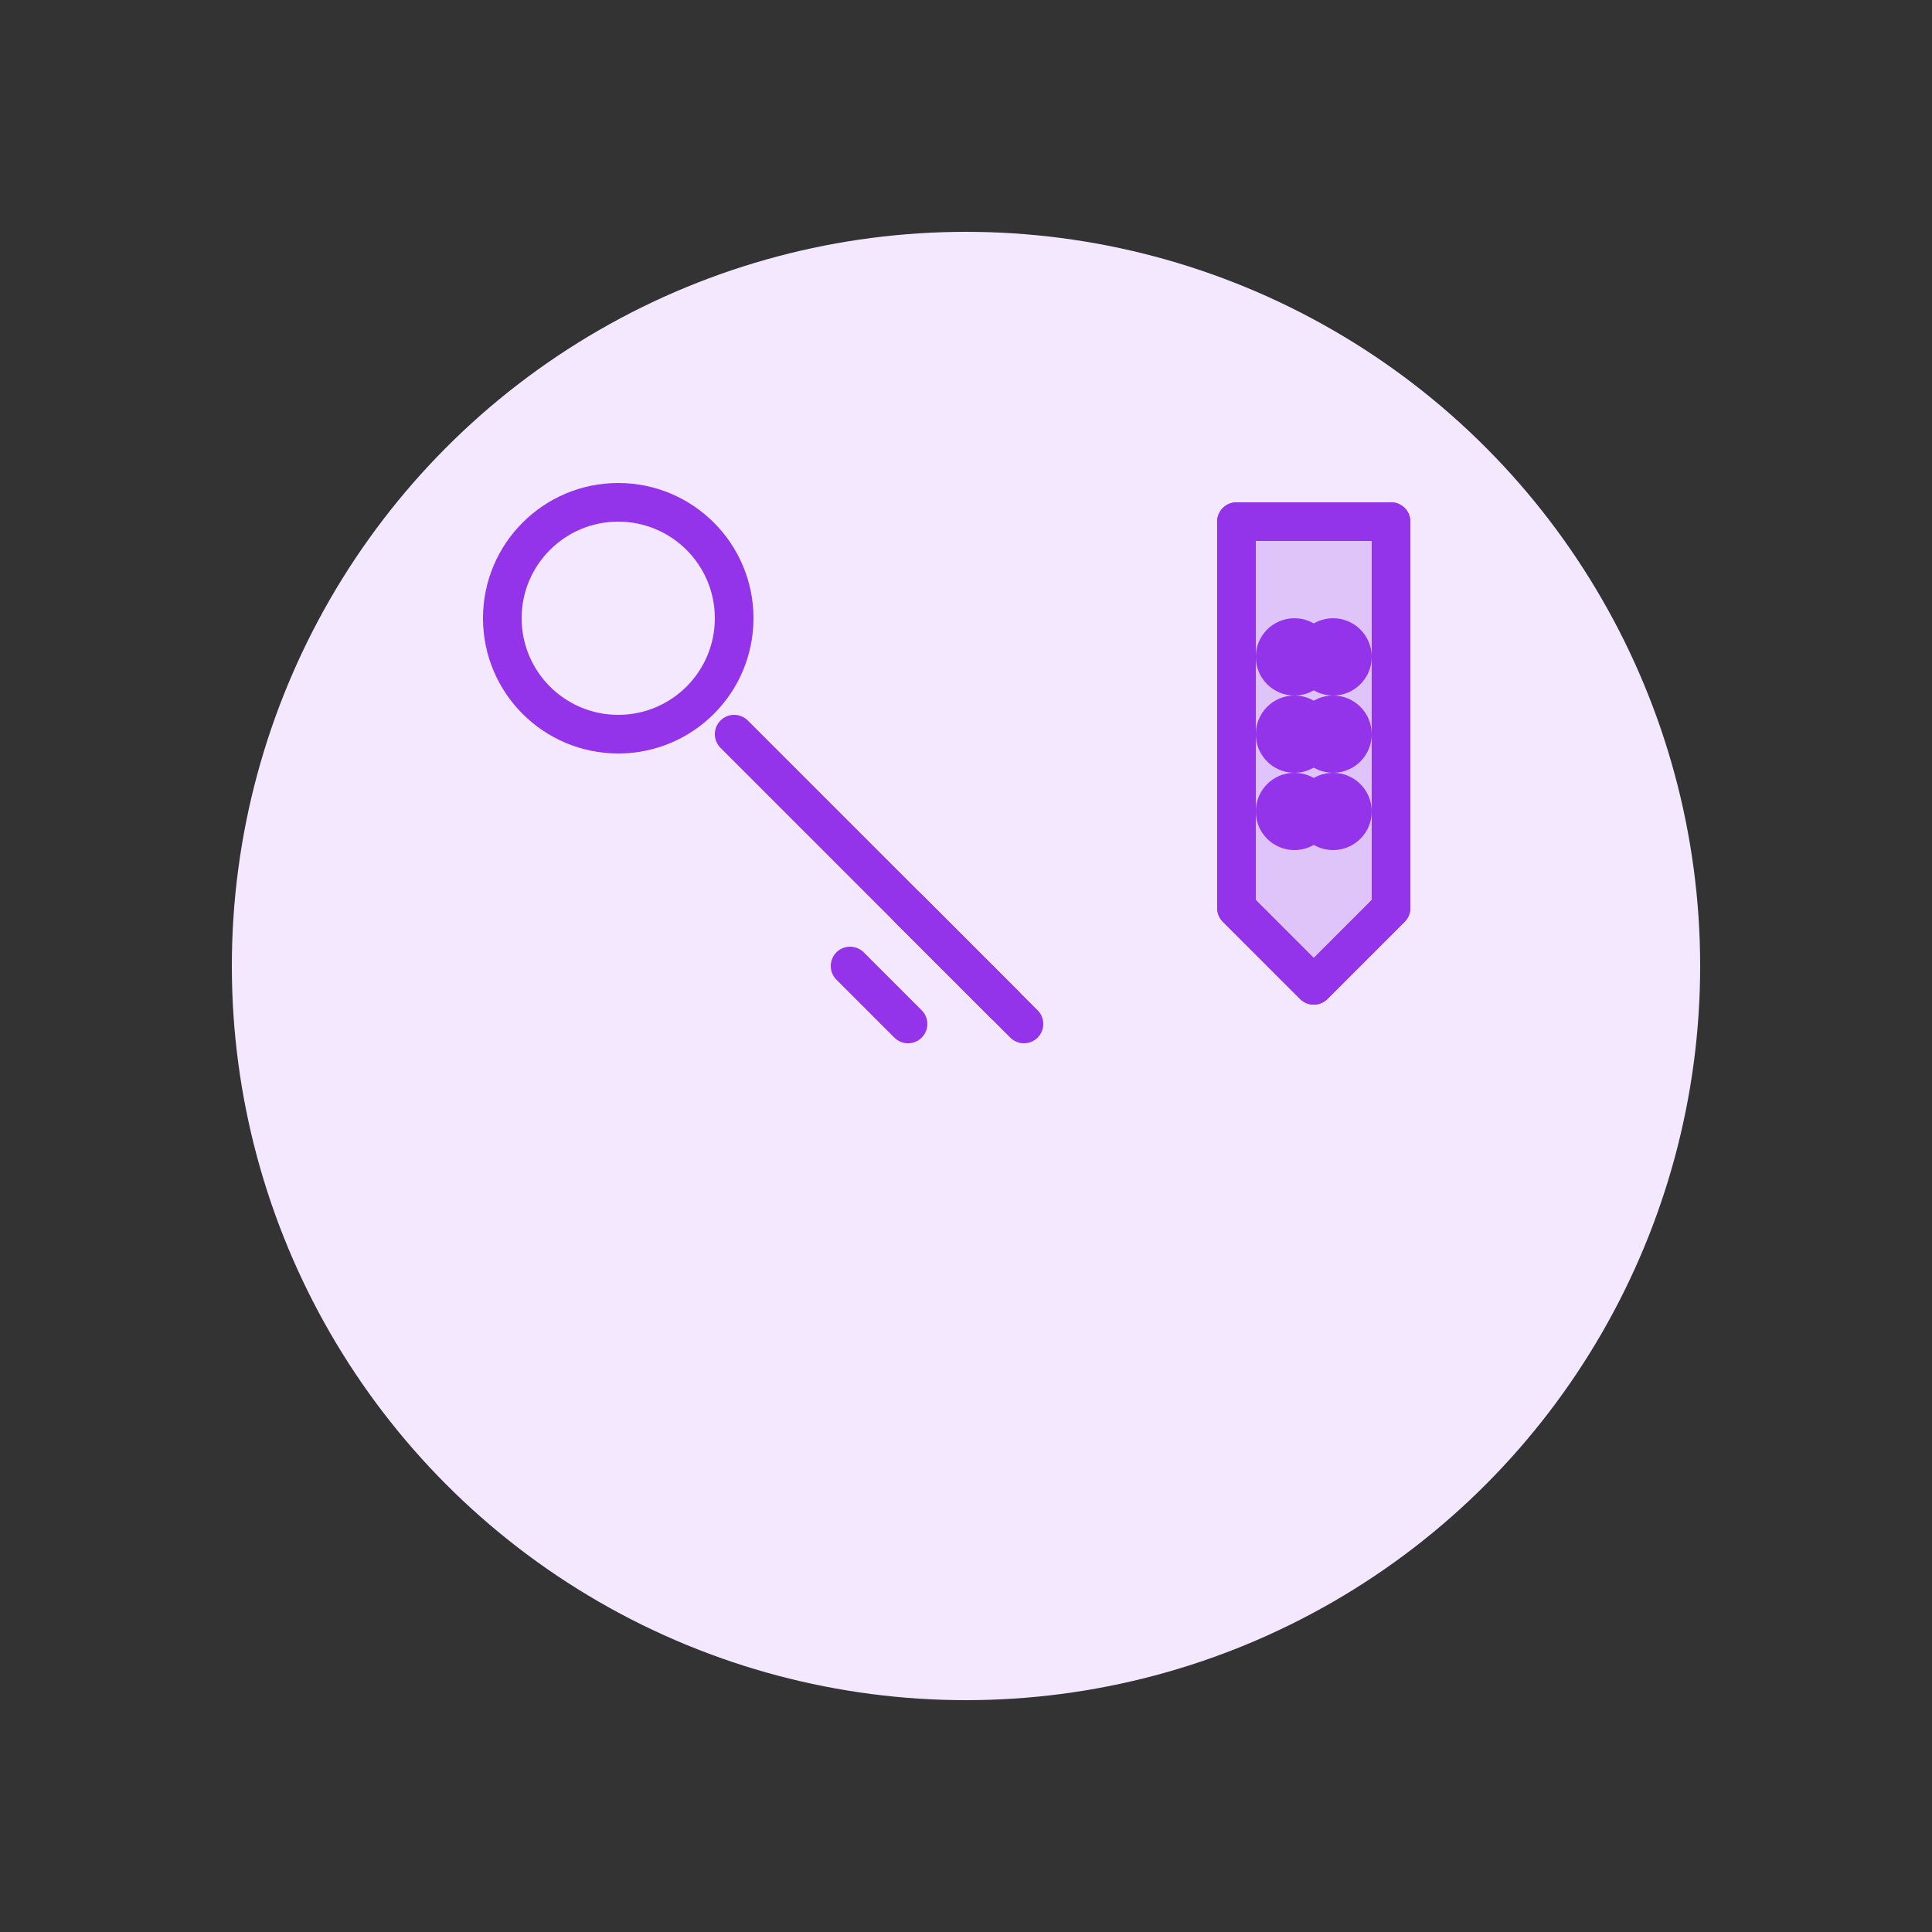 <svg width="100" height="100" viewBox="0 0 100 100" fill="none" xmlns="http://www.w3.org/2000/svg">
  <rect x="0" y="0" width="100" height="100" fill="#333333" stroke="none"/>
  <!-- Circular background -->
  <circle cx="50" cy="50" r="38" fill="#f3e8ff" stroke="none"/>
  
  <!-- Key icon -->
  <g transform="translate(12, 12)" fill="none" stroke="#9333ea" stroke-width="2" stroke-linecap="round" stroke-linejoin="round">
    <!-- Main key body -->
    <circle cx="20" cy="20" r="6"/>
    <path d="m26 26 15 15"/>
    <path d="m35 35 5 5"/>
    <path d="m32 38 3 3"/>
    
    <!-- GPG shield overlay -->
    <path d="M52 15 L60 15 L60 35 L56 39 L52 35 Z" fill="#9333ea" fill-opacity="0.2"/>
    <path d="M52 15 L60 15 L60 35 L56 39 L52 35 Z"/>
    
    <!-- Info dots -->
    <circle cx="55" cy="22" r="1" fill="#9333ea"/>
    <circle cx="57" cy="22" r="1" fill="#9333ea"/>
    <circle cx="55" cy="26" r="1" fill="#9333ea"/>
    <circle cx="57" cy="26" r="1" fill="#9333ea"/>
    <circle cx="55" cy="30" r="1" fill="#9333ea"/>
    <circle cx="57" cy="30" r="1" fill="#9333ea"/>
  </g>
</svg>
